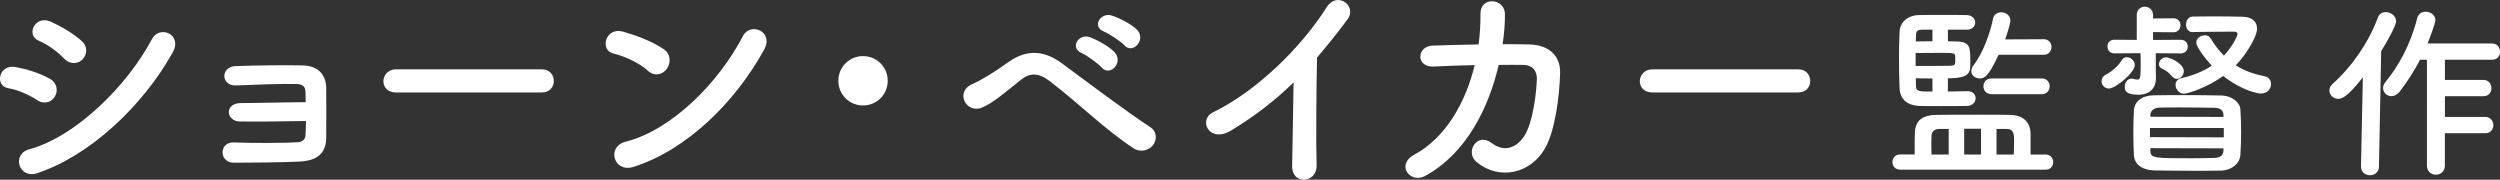 <?xml version="1.0" encoding="UTF-8"?>
<svg id="_レイヤー_1" data-name="レイヤー 1" xmlns="http://www.w3.org/2000/svg" width="546.88" height="39.3" viewBox="0 0 546.88 39.3">
  <rect x="0" y="0" width="546.88" height="39.3" fill="#333333" stroke="none"/>
  <defs>
    <style>
      .cls-1 {
        fill: #fff;
      }
    </style>
  </defs>
  <path class="cls-1" d="M8.13,21.9c-1.88-1.22-4.23-2.24-6.31-2.6-3.06-.51-2.09-5.35,1.63-4.63,2.39.46,5.14,1.27,7.43,2.55,1.63.87,1.83,2.65,1.17,3.82-.66,1.22-2.24,1.94-3.92.87ZM8.13,37.89c-4.02,1.32-5.7-4.18-1.68-5.25,10.13-2.75,21.44-13.95,26.79-24.09,1.68-3.16,6.77-1.07,4.53,2.95-6.52,11.66-18.08,22.56-29.64,26.38ZM14.04,12.83c-1.58-1.63-3.62-3.11-5.55-3.92-2.9-1.17-.87-5.7,2.6-4.18,2.24,1.02,4.84,2.5,6.77,4.23,1.38,1.22,1.17,2.95.26,3.97-.92,1.02-2.7,1.32-4.07-.1Z"/>
  <path class="cls-1" d="M52.5,26.58c-1.43,0-2.39-.92-2.44-1.99-.05-1.12.92-2.04,2.6-2.04,3.46,0,10.54-.2,14.21-.2,0-1.02-.05-1.83-.05-2.39-.05-1.12-.76-1.53-1.88-1.58-3.26-.1-9.47.15-13.29.31-3.36.15-3.46-4.07-.15-4.23,4.13-.15,11-.25,14.72-.15,3.67.1,5.14,2.29,5.14,5.09,0,2.24.05,7.59,0,10.9-.1,3.97-2.95,4.89-5.81,5.04-3.97.2-10.59.25-14.41.25-3.26,0-3.26-4.53-.05-4.43,3.97.15,11.31.15,14.06-.05.92-.05,1.63-.56,1.68-1.53.05-.76.1-1.88.1-3.11-4.84.1-11.05.15-14.41.1Z"/>
  <path class="cls-1" d="M86.57,20.22c-1.83,0-2.7-1.22-2.7-2.45s.97-2.6,2.7-2.6h31.98c1.73,0,2.6,1.27,2.6,2.55s-.87,2.5-2.6,2.5h-31.98Z"/>
  <path class="cls-1" d="M141.73,15.48c-1.88-1.73-5.14-3.21-7.54-3.77-3.06-.71-1.78-5.86,2.09-4.79,2.7.76,6.52,2.14,8.96,3.87,1.58,1.12,1.48,3.06.66,4.23-.82,1.17-2.6,1.88-4.18.46ZM138.57,36.51c-4.33,1.37-5.96-4.43-1.73-5.5,10.24-2.6,20.52-13.14,25.67-23.12,1.63-3.16,6.87-1.02,4.63,3-6.31,11.46-16.86,21.9-28.57,25.62Z"/>
  <path class="cls-1" d="M188.79,23.07c-3,0-5.4-2.39-5.4-5.4s2.39-5.4,5.4-5.4,5.4,2.39,5.4,5.4-2.39,5.4-5.4,5.4Z"/>
  <path class="cls-1" d="M247.98,32.44c-6.11-3.97-11.81-9.68-18.38-14.72-2.39-1.83-4.28-1.83-6.21-.31-3.77,3-6.21,5.14-8.56,6.11-3.46,1.48-6.11-3.51-1.99-5.19,1.33-.56,4.43-2.34,7.89-4.84,4.23-2.95,8.05-2.24,11.56.36,4.07,3,14,10.49,19.4,14.01,1.48.97,1.38,2.85.51,3.92s-2.7,1.68-4.23.66ZM236.62,11.61c-2.7-1.17-.66-4.38,1.83-3.46,1.43.51,4.18,1.99,5.35,3.26,2.09,2.24-1.02,5.45-2.8,3.36-.71-.82-3.31-2.7-4.38-3.16ZM241.51,6.92c-2.75-1.07-.76-4.33,1.73-3.51,1.43.46,4.23,1.83,5.45,3.06,2.14,2.14-.87,5.5-2.7,3.46-.71-.81-3.41-2.6-4.48-3Z"/>
  <path class="cls-1" d="M269.27,28.57c-4.69,2.85-7.33-2.34-3.87-4.02,9.37-4.58,19.1-13.95,24.85-23.02,2.24-3.51,6.72-.26,4.53,2.7-2.29,3.06-4.48,5.81-6.67,8.35-.15,5.19-.25,18.54-.1,23.63.1,3.87-5.4,4.33-5.35.15.05-4.07.25-12.38.31-18.33-4.02,3.92-8.4,7.33-13.7,10.54Z"/>
  <path class="cls-1" d="M313.68,14.56c-4.07.2-3.77-4.43-.36-4.58,2.9-.1,6.47-.2,10.13-.26.31-2.29.41-4.58.41-6.72-.05-3.87,5.4-3.46,5.35.2,0,1.94-.15,4.18-.51,6.47,2.09,0,4.07,0,5.86.05,3.97.1,6.82,2.19,6.72,6.31-.15,5.14-1.12,12.53-3.26,16.35-3.16,5.6-10.03,7.18-15.02,3.06-2.6-2.14.1-6.57,3.26-4.18,2.75,2.09,5.35,1.17,7.13-1.43,1.99-2.95,2.75-9.98,2.8-12.63.05-1.63-.97-2.95-2.8-3-1.58-.05-3.51,0-5.55,0-2.14,9.27-7.03,19.35-16.09,24.29-3.26,1.78-6.47-2.44-2.39-4.64,6.98-3.77,11.25-11.51,13.24-19.61-3.21.05-6.37.2-8.91.31Z"/>
  <path class="cls-1" d="M361.41,20.22c-1.83,0-2.7-1.22-2.7-2.45s.97-2.6,2.7-2.6h31.98c1.73,0,2.6,1.27,2.6,2.55s-.87,2.5-2.6,2.5h-31.98Z"/>
  <path class="cls-1" d="M415.65,37.11c-1.1,0-1.68-.82-1.68-1.64,0-.86.57-1.68,1.68-1.68h3.19v-1.35c0-1.14,0-2.37.04-3.39.08-2.78,1.8-3.88,4.66-3.92,2.82-.04,6.05-.04,9.28-.04,2.37,0,4.7,0,6.91.04,2.58.04,4.37,1.35,4.46,4.01v4.66h3.27c1.1,0,1.68.82,1.68,1.68s-.57,1.64-1.68,1.64h-31.8ZM426.12,20.02c1.72,0,3.35-.08,4.17-.08h.08c1.23,0,1.8.78,1.8,1.55,0,.82-.61,1.64-1.88,1.68-1.23.04-3.52.04-5.68.04s-4.17,0-4.95-.04c-2.21-.16-4.05-1.23-4.13-4.01-.08-1.96-.12-4.17-.12-6.38,0-1.96.04-3.88.12-5.76.08-2.33,1.96-3.64,4.09-3.72.94-.04,2.62-.04,4.37-.04,2.41,0,4.99,0,6.25.04,1.23.04,1.84.86,1.84,1.64s-.61,1.55-1.8,1.55h-4.17v2.54c.86,0,1.59.04,2.04.04,2.86.12,2.86,1.27,2.86,4.66,0,2.13-.04,3.39-4.91,3.39v2.9ZM427.71,12.34c-.04-.69-.21-.78-2.98-.78-1.76,0-4.09.04-5.68.04v2.82h2.29c2.04,0,4.37,0,5.4-.04.78-.04.94-.25.98-.82v-1.23ZM422.73,6.49h-2.37c-.69.04-1.18.16-1.23,1.1,0,.45-.04.98-.04,1.47.94,0,2.29-.04,3.64-.04v-2.54ZM422.73,17.16c-1.31,0-2.62,0-3.64-.04l.04,1.76c0,1.15.74,1.15,3.6,1.15v-2.86ZM426.28,28.2h-2.04c-.9,0-1.68.49-1.72,1.47,0,.57-.04,1.23-.04,1.92,0,.74.04,1.47.04,2.21h3.76v-5.6ZM433.35,28.16h-3.68v5.64h3.68v-5.64ZM437.2,11.97c-2.29,4.95-3.19,5.19-4.13,5.19s-1.84-.65-1.84-1.59c0-.37.12-.82.45-1.23,2.08-2.7,3.68-7.07,4.29-10.22.2-.98.98-1.43,1.8-1.43.98,0,2,.65,2,1.8,0,.86-.98,3.72-1.14,4.13l8.46-.04c1.1,0,1.68.86,1.68,1.68,0,.86-.57,1.72-1.68,1.72h-9.89ZM435.64,20.6c-1.18,0-1.76-.86-1.76-1.72s.57-1.72,1.76-1.72h11.04c1.1,0,1.68.86,1.68,1.72s-.57,1.72-1.68,1.72h-11.04ZM440.51,33.8c.04-1.02.08-2.04.08-2.98,0-1.59-.12-2.62-1.68-2.62h-2.17v5.6h3.76Z"/>
  <path class="cls-1" d="M461.36,19.37c-.98,0-1.64-.78-1.64-1.59,0-.57.29-1.14.98-1.47,1.23-.61,2.82-2.04,3.35-3.03.29-.53.74-.78,1.18-.78.86,0,1.76.82,1.76,1.72,0,1.68-4.25,5.15-5.64,5.15ZM471.58,11.64v2.37c0,.86,0,1.88.04,3.03v.08c0,1.84-1.06,3.6-3.88,3.6s-2.94-1.02-2.94-1.76c0-.86.57-1.76,1.47-1.76.08,0,.2,0,.33.04.33.08.61.16.9.16.61,0,.78-.04.78-3.19,0-.82,0-1.72-.04-2.58l-5.72.04c-1.02,0-1.51-.74-1.51-1.51,0-.74.49-1.47,1.51-1.47l4.9.04V3.3c0-1.23.9-1.84,1.76-1.84s1.8.61,1.8,1.84v.74l4.46-.04c1.02,0,1.55.78,1.55,1.51,0,.78-.53,1.55-1.55,1.55l-4.46-.04v1.72l6.05-.04c1.02,0,1.55.74,1.55,1.47,0,.78-.53,1.51-1.55,1.51l-5.44-.04ZM485.68,37.32c-1.88.04-3.76.04-5.6.04-2.98,0-5.93-.04-8.79-.08-2.9-.08-4.41-1.47-4.5-3.39-.08-1.72-.12-3.23-.12-4.74,0-1.68.04-3.27.12-4.99.08-1.55,1.27-3.27,4.41-3.31,2.13-.04,4.21-.04,6.38-.04,2.66,0,5.4,0,8.3.08,2.41.04,4.13,1.55,4.21,3.03.12,1.84.16,3.39.16,4.95s-.04,3.11-.16,4.99c-.08,1.8-1.8,3.43-4.41,3.47ZM486.46,28h-16.15v2l16.15.04v-2.04ZM486.38,25.09c-.04-.9-.61-1.47-1.96-1.51-2.33-.04-4.91-.08-7.44-.08-1.59,0-3.15,0-4.62.04-1.27.04-1.92.78-1.96,1.51v.49l15.98.04v-.49ZM486.38,32.45l-15.98-.04v.57c.04,1.64.86,1.64,8.95,1.64,1.72,0,3.43-.04,5.11-.08,1.06-.04,1.88-.45,1.92-1.51v-.57ZM475.14,16.71c-.78-.86-.94-1.06-2.25-1.72-.41-.2-.61-.57-.61-.94,0-.74.65-1.51,1.55-1.51.82,0,3.88,1.35,3.88,3.03,0,.9-.69,1.68-1.51,1.68-.33,0-.69-.16-1.06-.53ZM479.63,7.02c-.98,0-1.43-.82-1.43-1.64,0-.86.49-1.72,1.43-1.76,1.39,0,2.94-.04,4.54-.04,2.21,0,4.46.04,6.38.08,2.33.04,3.19,1.27,3.19,2.62,0,1.76-2.45,5.76-4.66,8.01,1.8,1.14,3.88,1.92,6.25,2.37,1.02.21,1.47.94,1.47,1.72,0,1.02-.78,2.08-2.21,2.08-.69,0-4.13-.61-8.26-3.84-3.56,2.58-7.81,3.88-8.59,3.88-1.06,0-1.84-1.02-1.84-1.96,0-.61.37-1.23,1.23-1.43,2.82-.65,4.99-1.59,6.7-2.74-1.59-1.72-3.39-4.13-3.39-5.07s.98-1.59,1.88-1.59c.49,0,.98.21,1.27.69.86,1.47,1.84,2.7,2.9,3.76,1.96-2.08,2.98-4.41,2.98-4.7,0-.37-.37-.53-.61-.53h-1.43c-2.25,0-5.19.04-7.77.08h-.04Z"/>
  <path class="cls-1" d="M516.47,36.46l.41-19.54c-3.23,4.09-4.46,4.7-5.4,4.7-1.06,0-1.92-.86-1.92-1.84,0-.49.25-1.02.74-1.47,4.01-3.56,7.77-8.83,9.85-14.43.33-.9,1.02-1.23,1.76-1.23,1.1,0,2.25.86,2.25,2,0,.86-1.84,4.25-3.27,6.54l-.49,25.26c0,1.27-1.02,1.88-1.96,1.88s-1.96-.61-1.96-1.84v-.04ZM534.82,29.14v7.07c0,1.35-.98,2-1.96,2s-1.96-.65-1.96-2V13.07h-1.51c-1.23,2.37-2.66,4.62-4.41,6.91-.57.74-1.27,1.06-1.84,1.06-1.02,0-1.84-.82-1.84-1.8,0-.41.16-.86.53-1.31,2.66-3.23,5.4-7.89,6.91-13.86.24-1.06,1.06-1.51,1.88-1.51,1.06,0,2.13.74,2.13,1.84,0,.65-1.23,3.93-1.72,5.11h14.1c1.14,0,1.76.9,1.76,1.8s-.57,1.76-1.76,1.76h-10.3v4.41h8.42c1.14,0,1.76.9,1.76,1.8s-.57,1.76-1.76,1.76h-8.42v4.54h8.83c1.14,0,1.76.9,1.76,1.8s-.57,1.76-1.76,1.76h-8.83Z"/>
</svg>